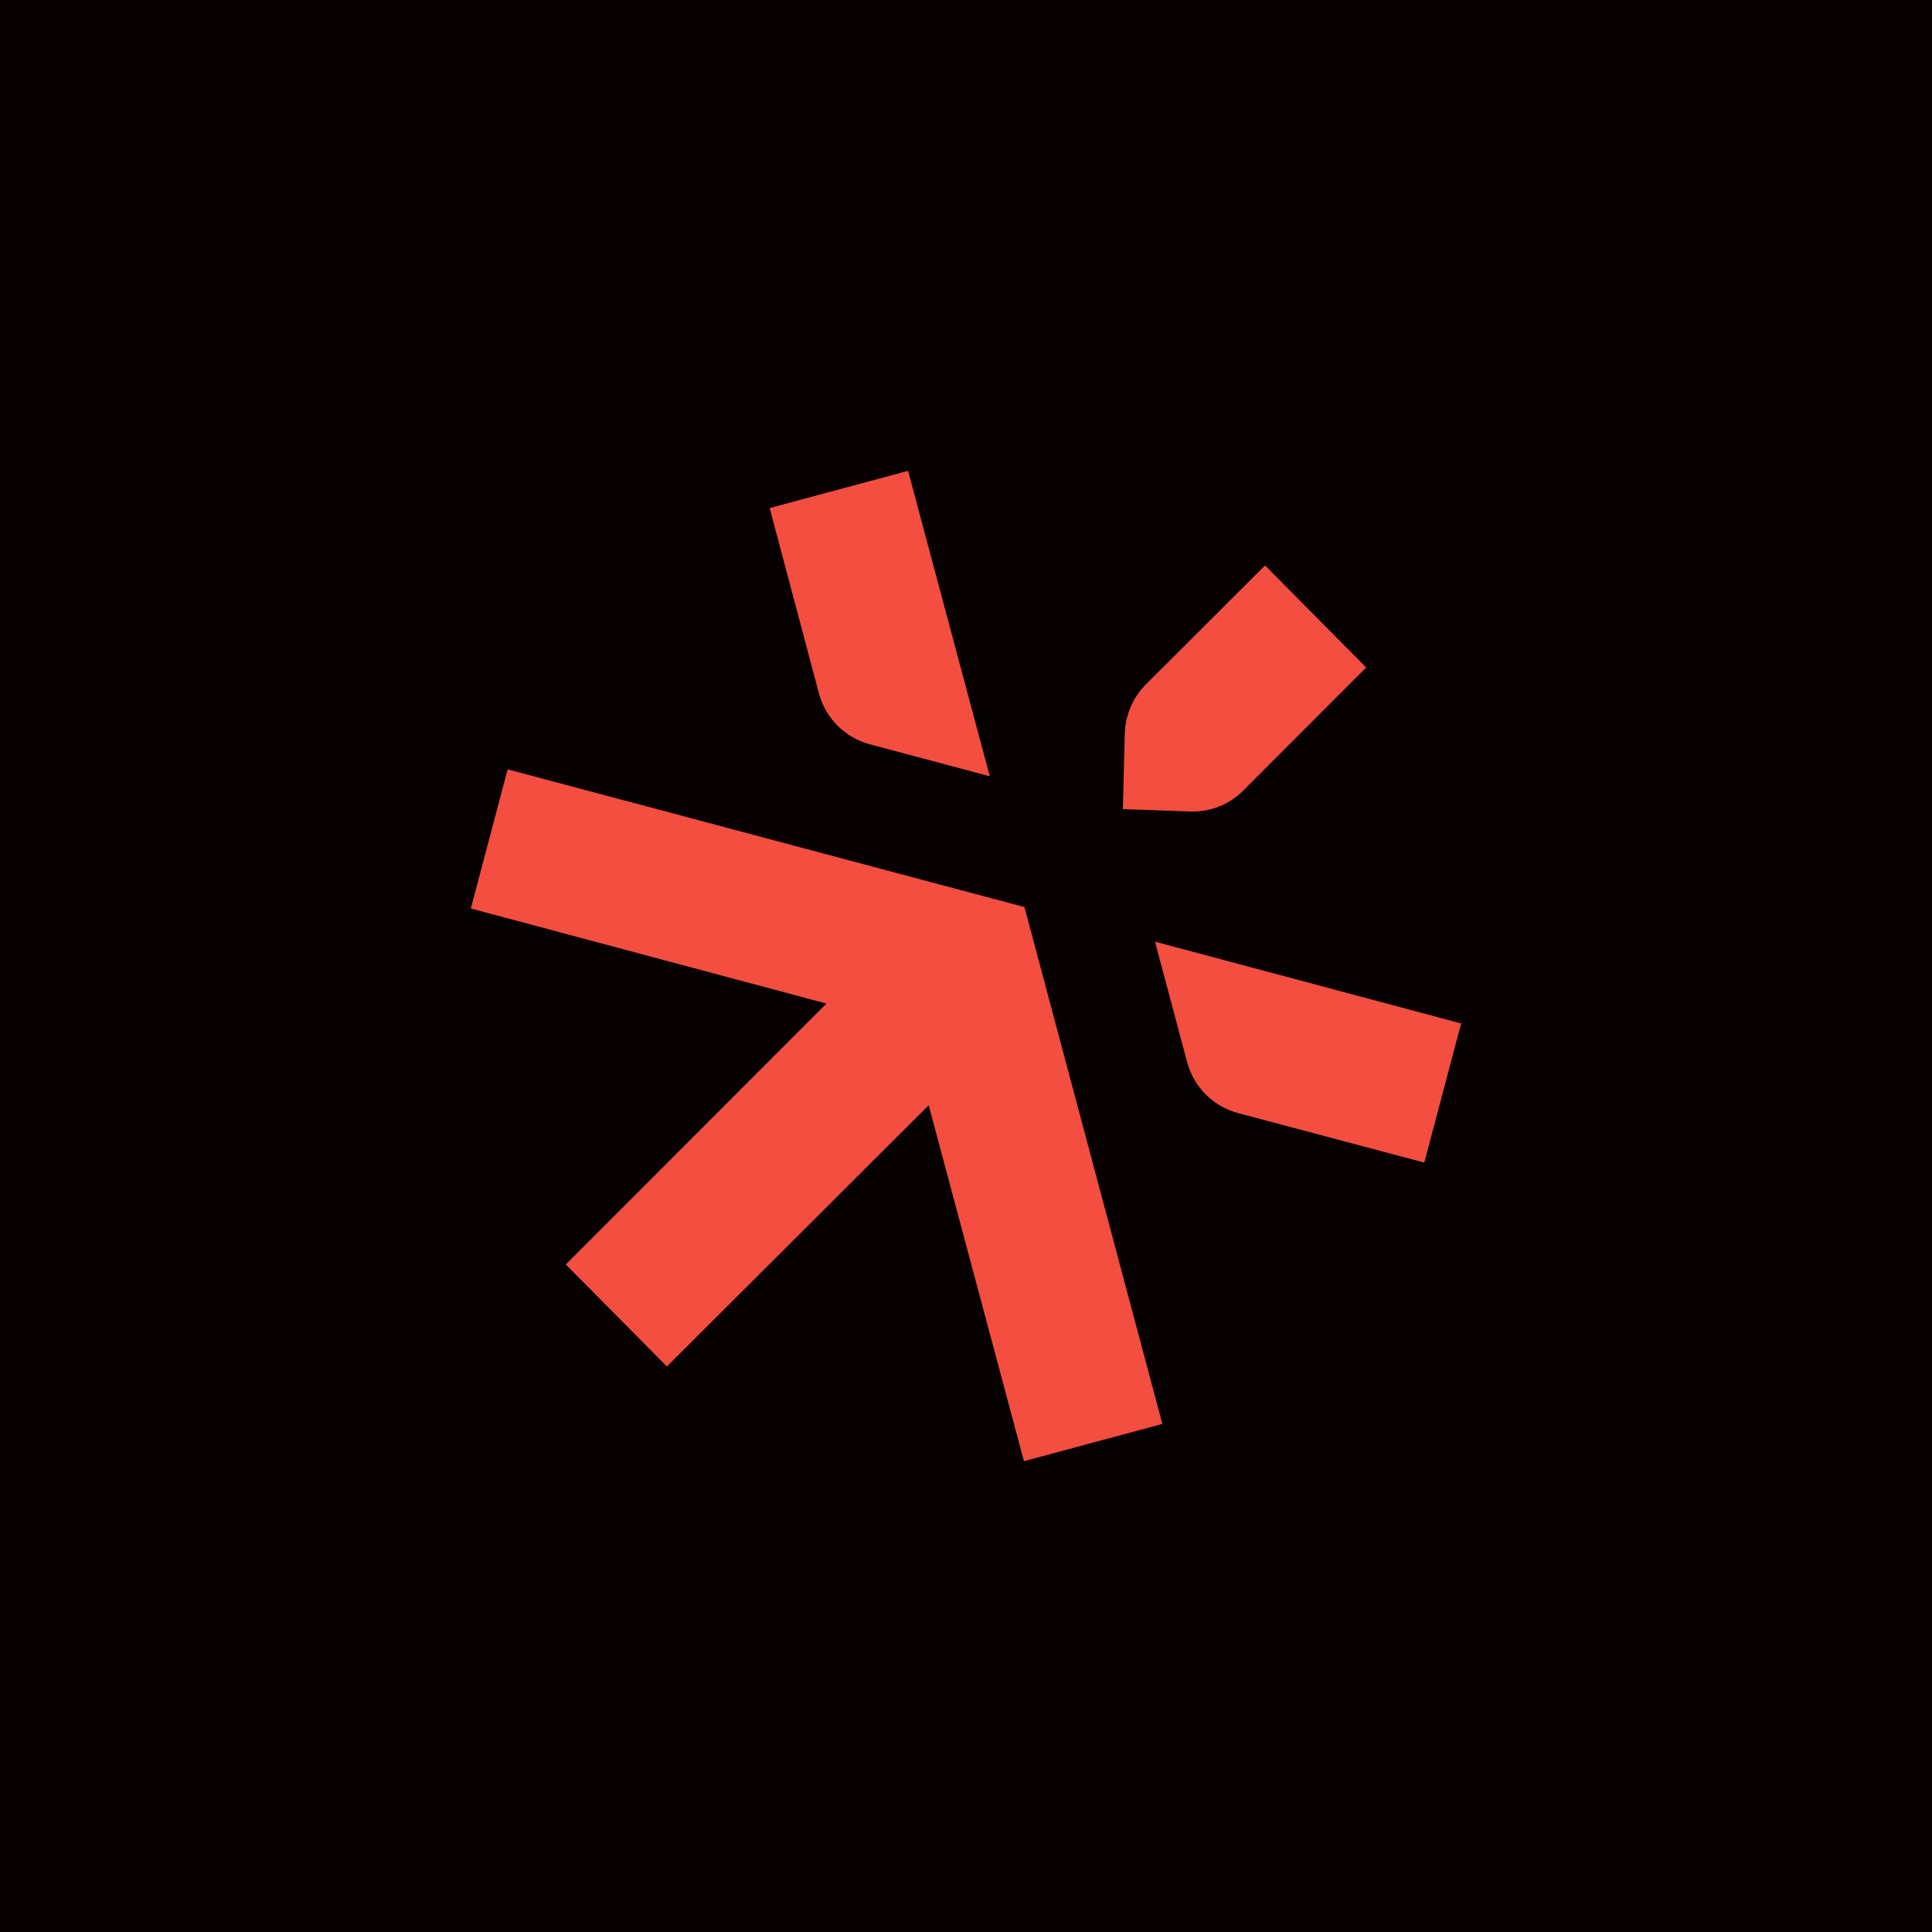 <svg width="119" height="119" viewBox="0 0 119 119" fill="none" xmlns="http://www.w3.org/2000/svg">
<rect width="119" height="119" fill="#060000"/>
<g clip-path="url(#clip0_277_1146)">
<g clip-path="url(#clip1_277_1146)">
<path d="M53.573 45.844L60.964 47.816L55.931 29L47.406 31.294L50.441 42.703C50.846 44.234 52.046 45.438 53.573 45.844Z" fill="#F34E3F"/>
<path d="M41.078 84.168L57.202 68.075L63.069 90L71.594 87.706L63.101 55.871L31.267 47.387L29 55.958L50.905 61.814L34.848 77.883L41.078 84.168Z" fill="#F34E3F"/>
<path d="M71.141 58.001L73.121 65.423C73.53 66.954 74.73 68.154 76.253 68.559L87.729 71.609L89.996 63.038L71.141 58.001Z" fill="#F34E3F"/>
<path d="M77.918 34.828L70.582 42.156C69.772 42.967 69.311 44.041 69.28 45.191L69.162 49.838L73.459 49.988C73.404 49.988 73.514 49.988 73.459 49.988C74.636 49.988 75.742 49.528 76.572 48.697L84.148 41.113L77.918 34.828Z" fill="#F34E3F"/>
</g>
</g>
<defs>
<clipPath id="clip0_277_1146">
<rect width="61" height="61" fill="white" transform="translate(29 29)"/>
</clipPath>
<clipPath id="clip1_277_1146">
<rect width="61" height="61" fill="white" transform="translate(29 29)"/>
</clipPath>
</defs>
</svg>
